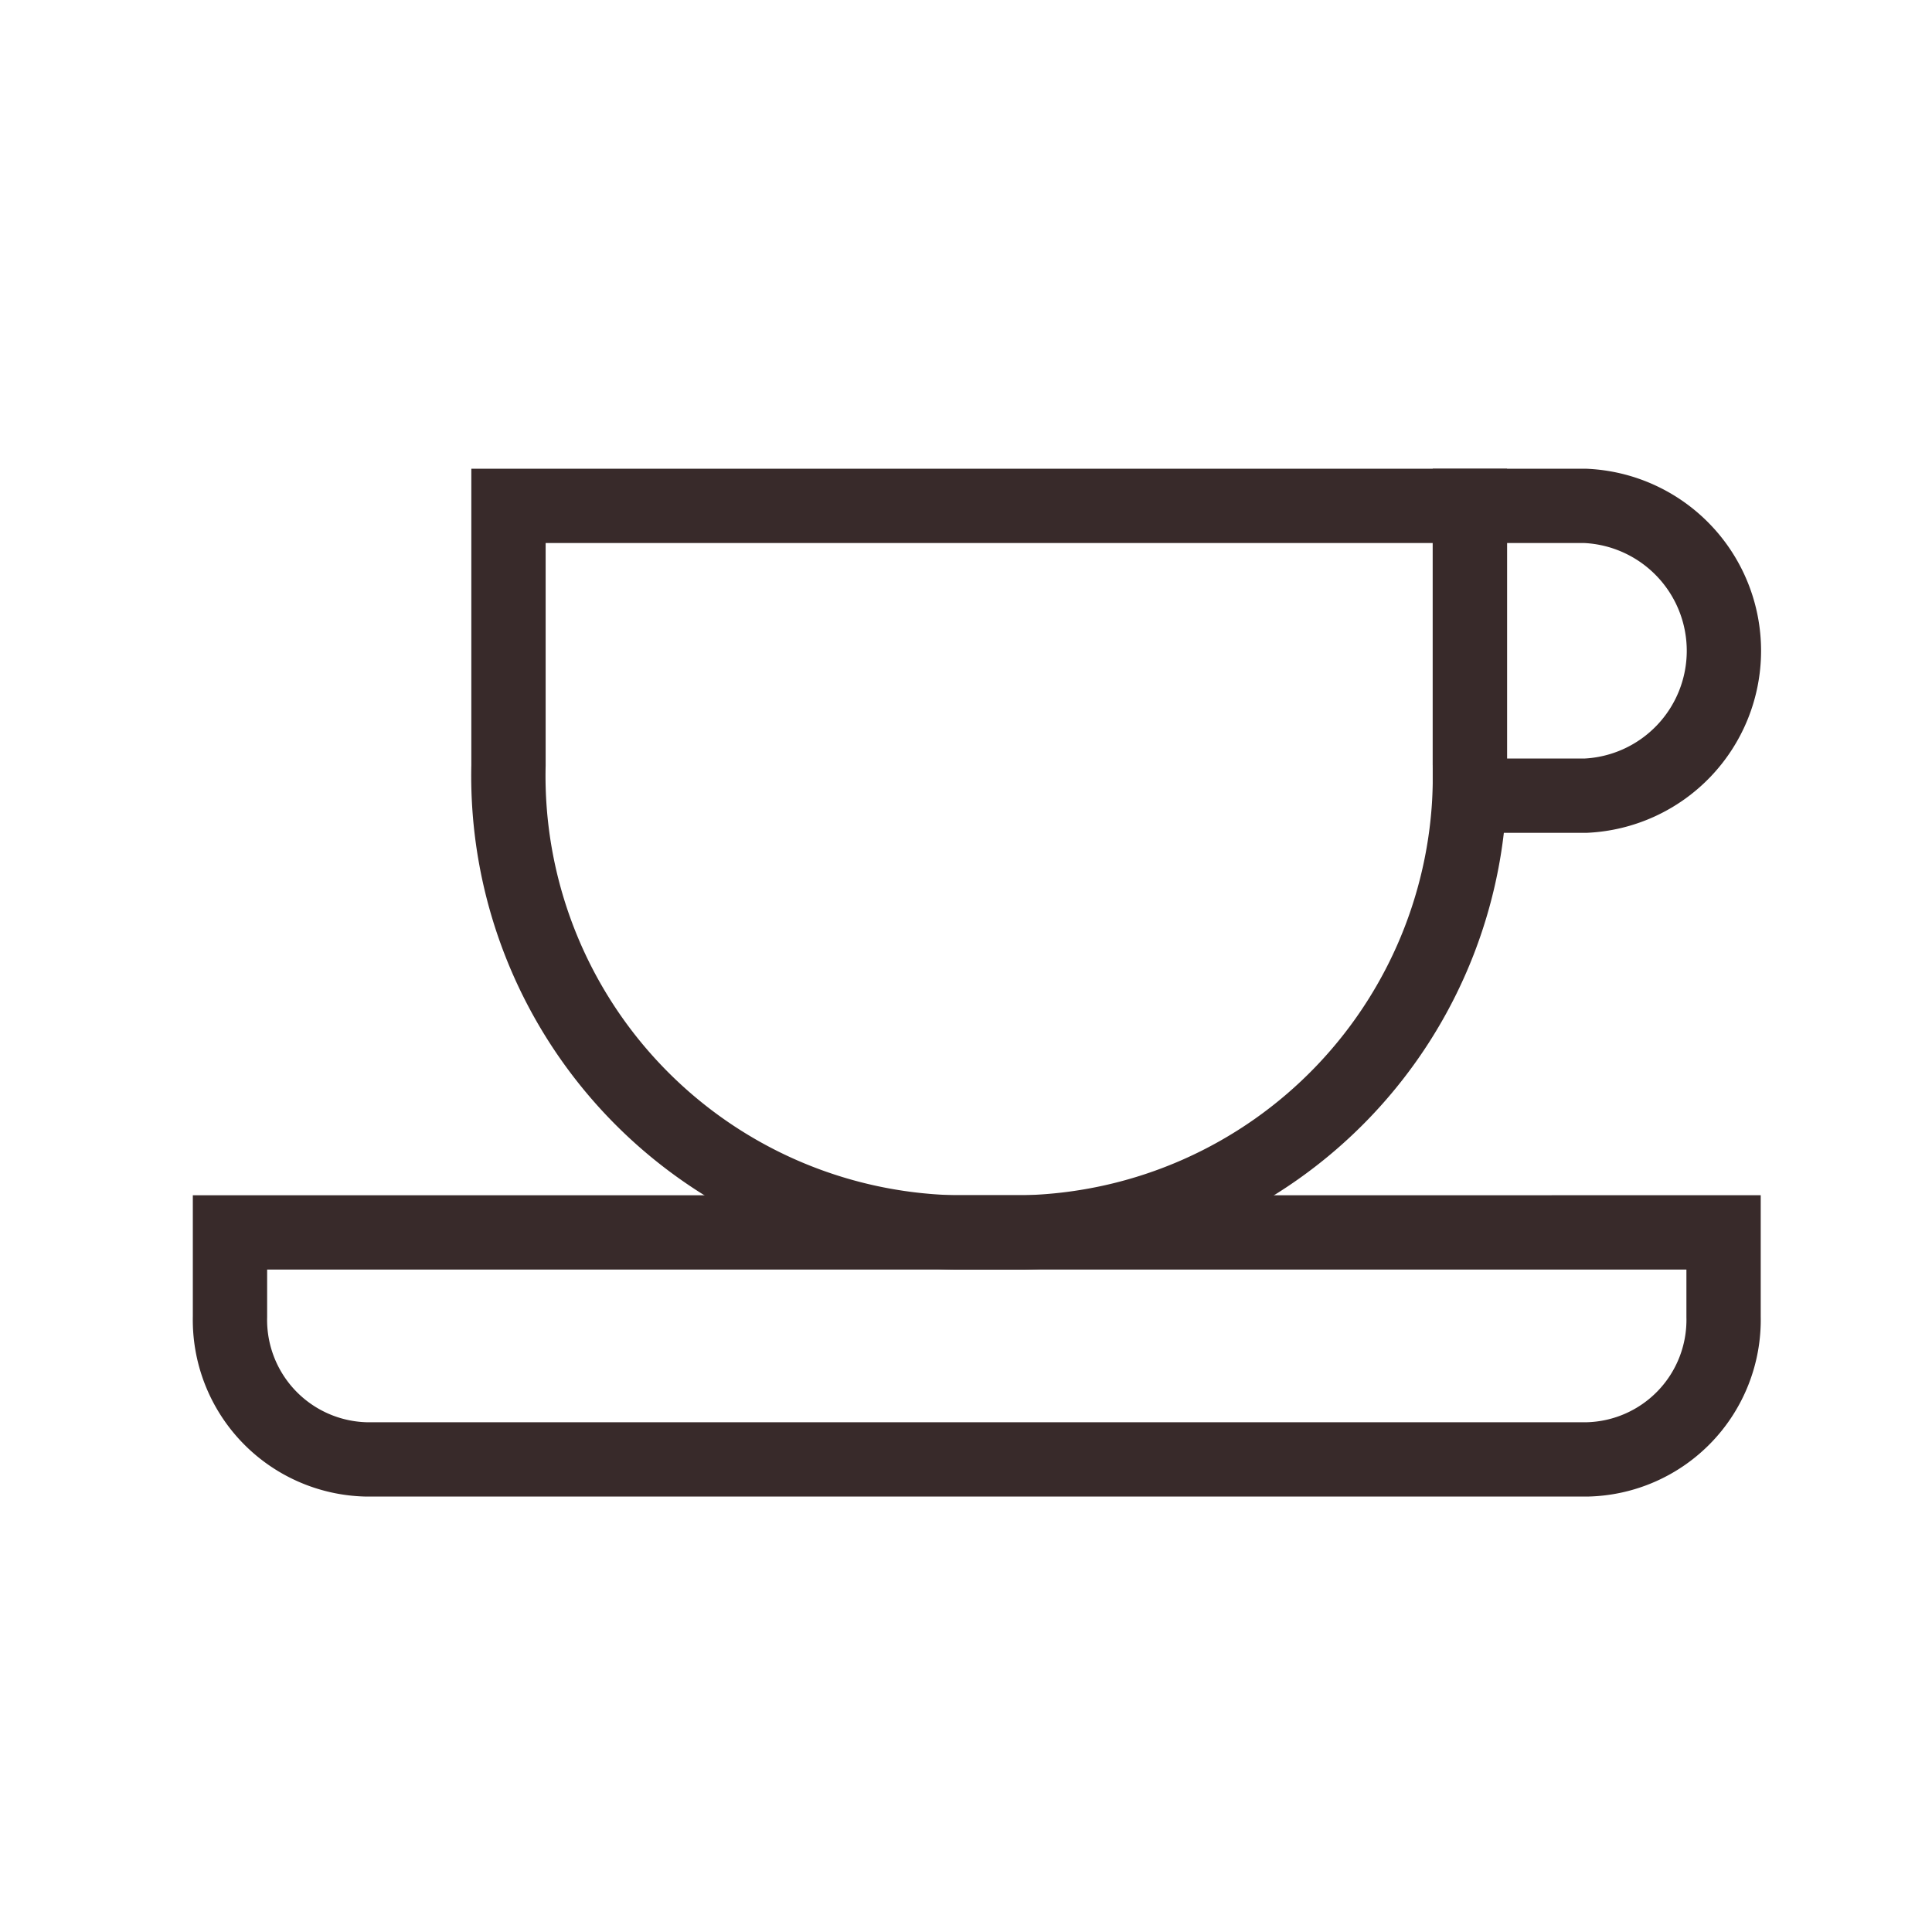 <svg xmlns="http://www.w3.org/2000/svg" width="26" height="26" viewBox="0 0 26 26">
  <g id="zubehoer_outline" transform="translate(-1075.621 -871.885)">
    <rect id="Rechteck_2336" data-name="Rechteck 2336" width="26" height="26" transform="translate(1075.621 871.885)" fill="#fff" opacity="0"/>
    <g id="Gruppe_6651" data-name="Gruppe 6651" transform="translate(1078.716 878.694)">
      <g id="Gruppe_6650" data-name="Gruppe 6650" transform="translate(0)">
        <path id="Pfad_8890" data-name="Pfad 8890" d="M20.268,219.333H3.832A1.878,1.878,0,0,1,2,217.413v-1.135H22.1v1.135A1.878,1.878,0,0,1,20.268,219.333Z" transform="translate(-2 -206.502)" fill="none" stroke="#382a2a" stroke-miterlimit="10" stroke-width="1"/>
        <path id="Pfad_8891" data-name="Pfad 8891" d="M53.941,114.054H53a6.146,6.146,0,0,1-6-6.285v-3.492H59.938v3.492A6.146,6.146,0,0,1,53.941,114.054Z" transform="translate(-43.252 -104.278)" fill="none" stroke="#382a2a" stroke-miterlimit="10" stroke-width="1"/>
        <path id="Pfad_8892" data-name="Pfad 8892" d="M203.888,108.177h-1.555v-3.9h1.555a1.952,1.952,0,0,1,0,3.9Z" transform="translate(-185.647 -104.278)" fill="none" stroke="#382a2a" stroke-miterlimit="10" stroke-width="1"/>
      </g>
    </g>
  </g>
</svg>
